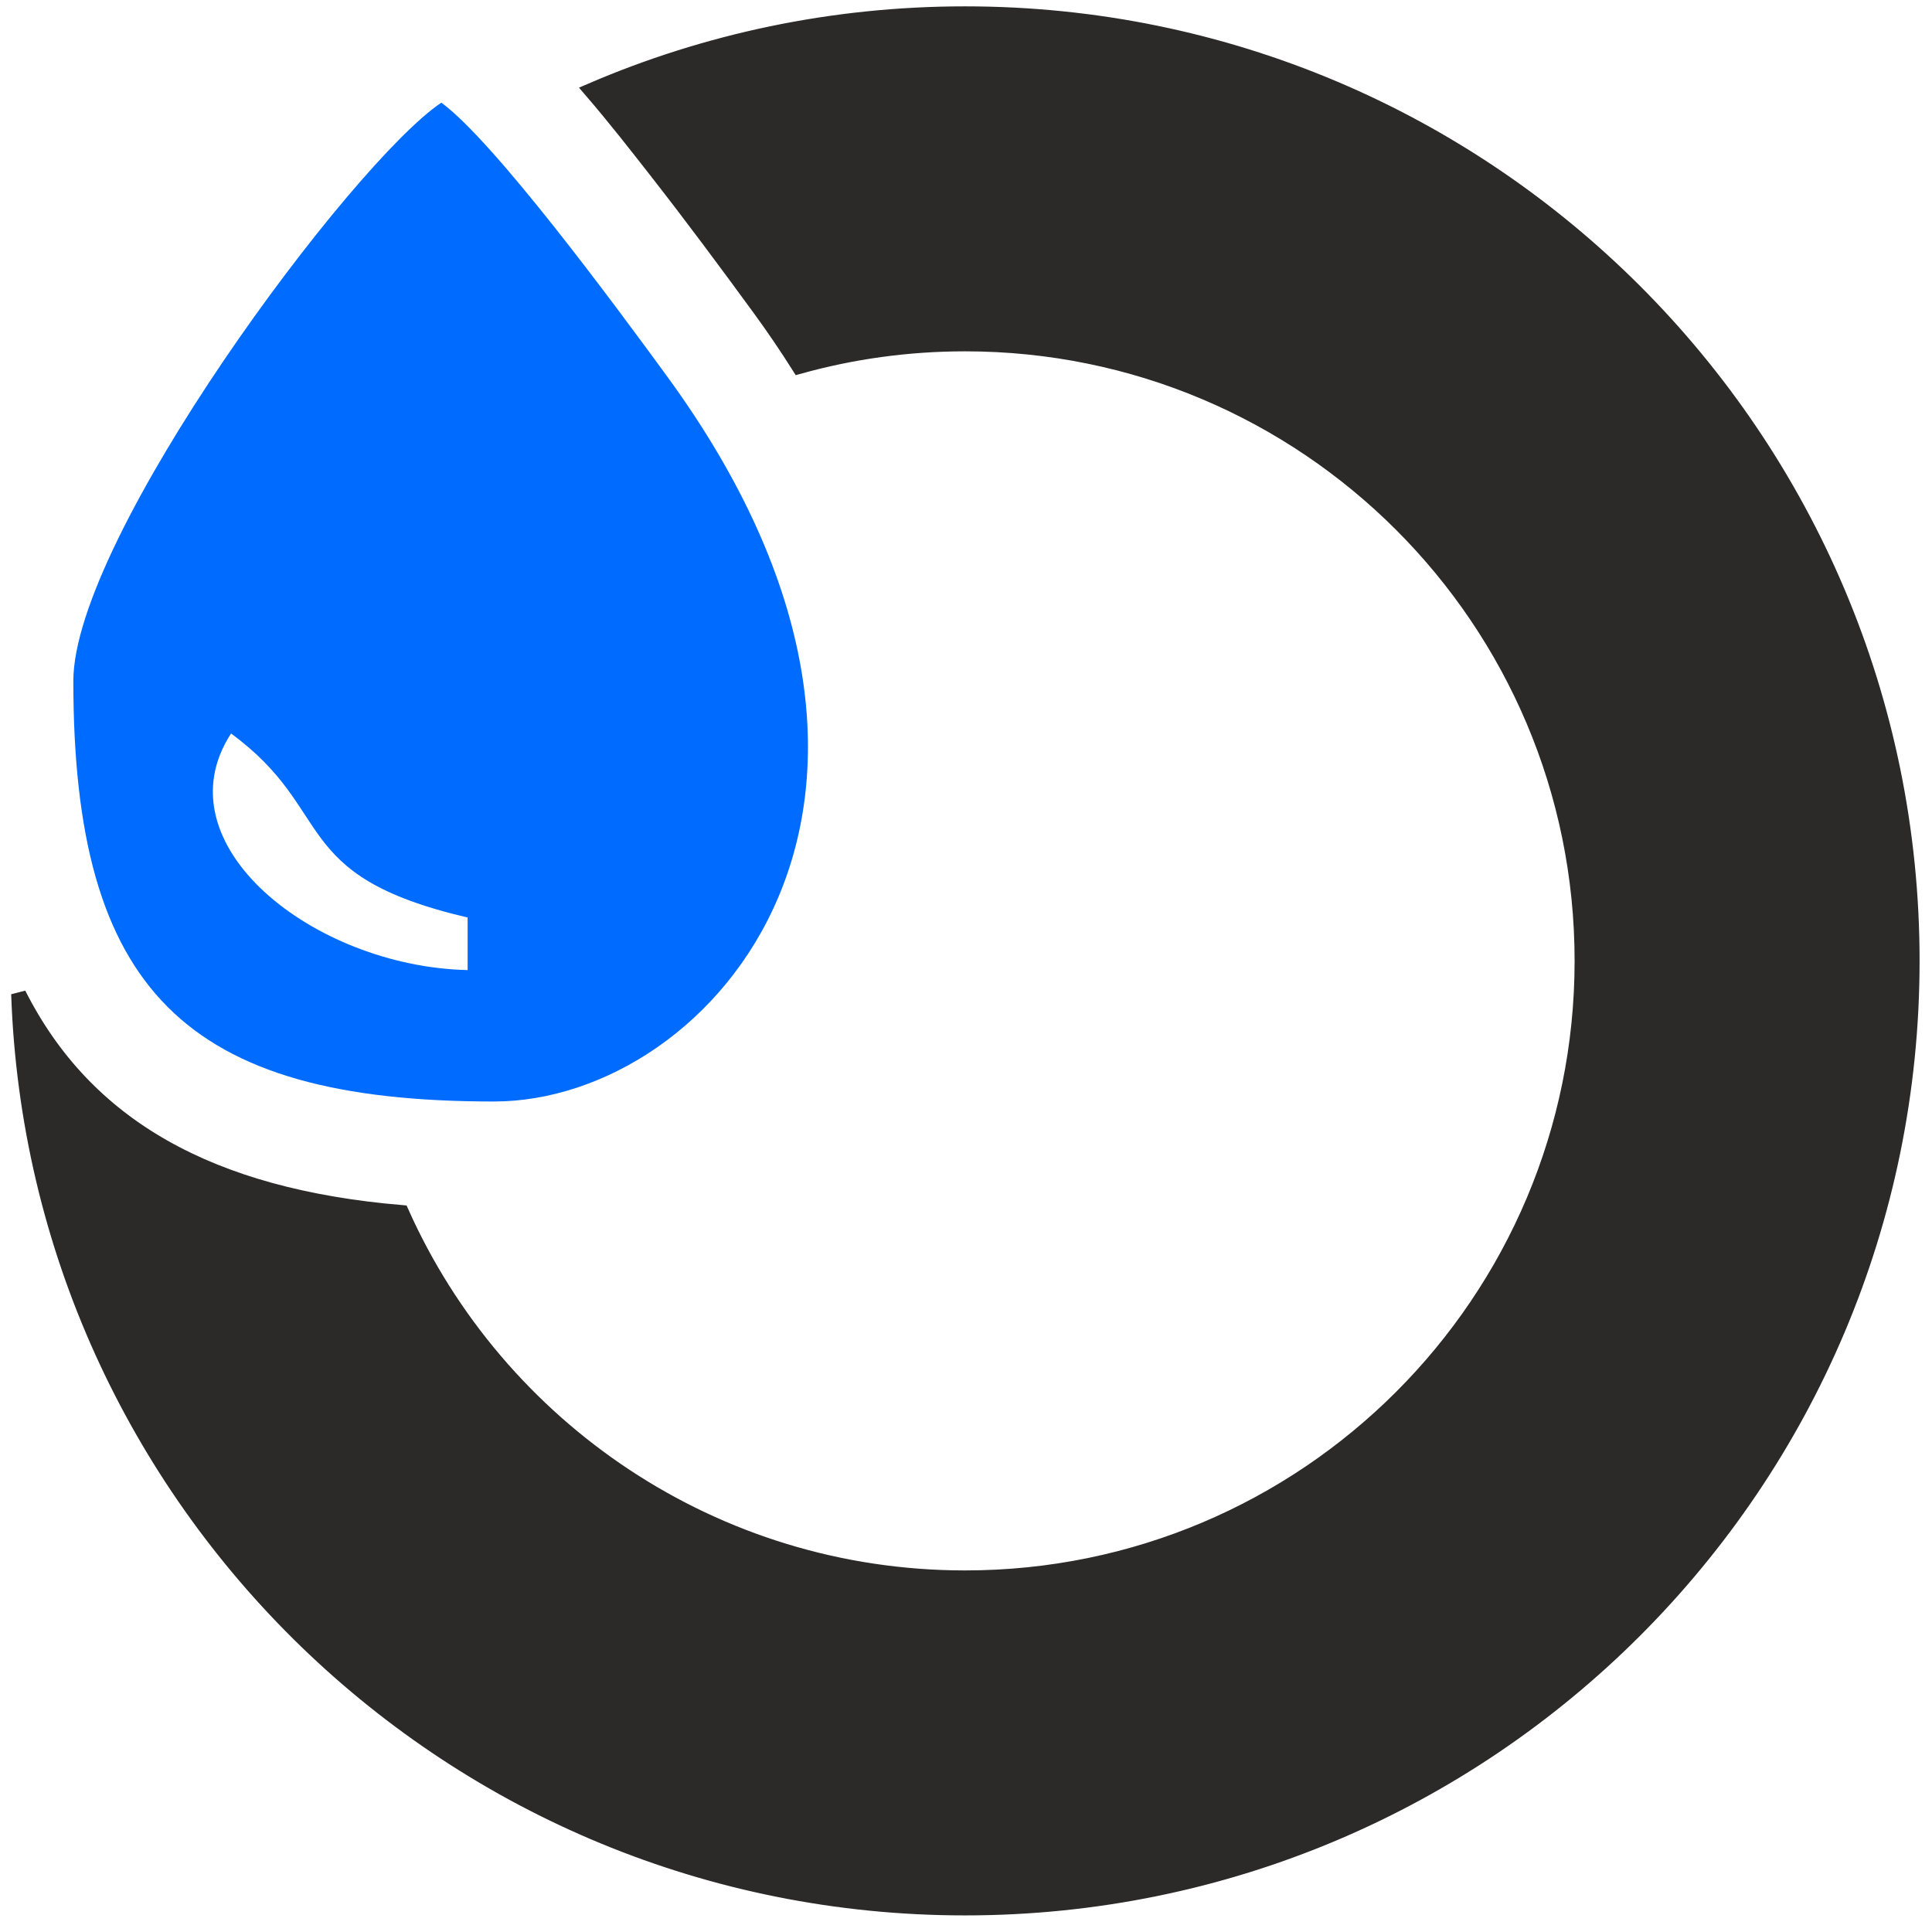 <svg xmlns="http://www.w3.org/2000/svg" version="1.1" xmlns:xlink="http://www.w3.org/1999/xlink" width="515" height="515"><svg width="515" height="515" viewBox="0 0 515 515" xmlns="http://www.w3.org/2000/svg">
    <g id="SvgjsG1009">
        <path id="SvgjsPath1008" fill="#006cff" fill-rule="evenodd" stroke="none" d="M 61.591 195.526 C 89.787 216.182 76.579 233.373 124.653 244.573 L 124.653 258.587 C 83.572 257.672 42.407 225.023 61.591 195.526 Z M 19.55 181.512 C 19.55 263.859 49.313 293.622 131.66 293.622 C 190.109 293.622 259.995 212.858 177.821 100.319 C 164.283 81.78 131.898 37.806 117.645 27.362 C 93.791 43.337 19.55 143.26 19.55 181.512 Z"></path>
        <path id="SvgjsPath1007" fill="#2b2a29" fill-rule="evenodd" stroke="#2b2a29" stroke-width="3.972" d="M 257.248 3.679 C 396.676 3.679 509.704 116.707 509.704 256.135 C 509.704 395.563 396.676 508.59 257.248 508.59 C 120.776 508.59 9.617 400.299 4.964 264.961 C 22.801 300.277 56.038 318.898 107.043 323.216 C 132.715 380.608 190.308 420.604 257.248 420.604 C 348.082 420.604 421.718 346.969 421.718 256.135 C 421.718 165.301 348.082 91.665 257.248 91.665 C 241.919 91.665 227.082 93.77 213.002 97.693 C 209.669 92.414 206.166 87.268 202.523 82.28 C 193.539 69.978 184.453 57.745 175.07 45.742 C 170.069 39.345 164.033 31.583 157.609 24.119 C 188.179 10.974 221.86 3.679 257.248 3.679 Z"></path>
    </g>
</svg><style>@media (prefers-color-scheme: light) { :root { filter: none; } }
@media (prefers-color-scheme: dark) { :root { filter: none; } }
</style></svg>